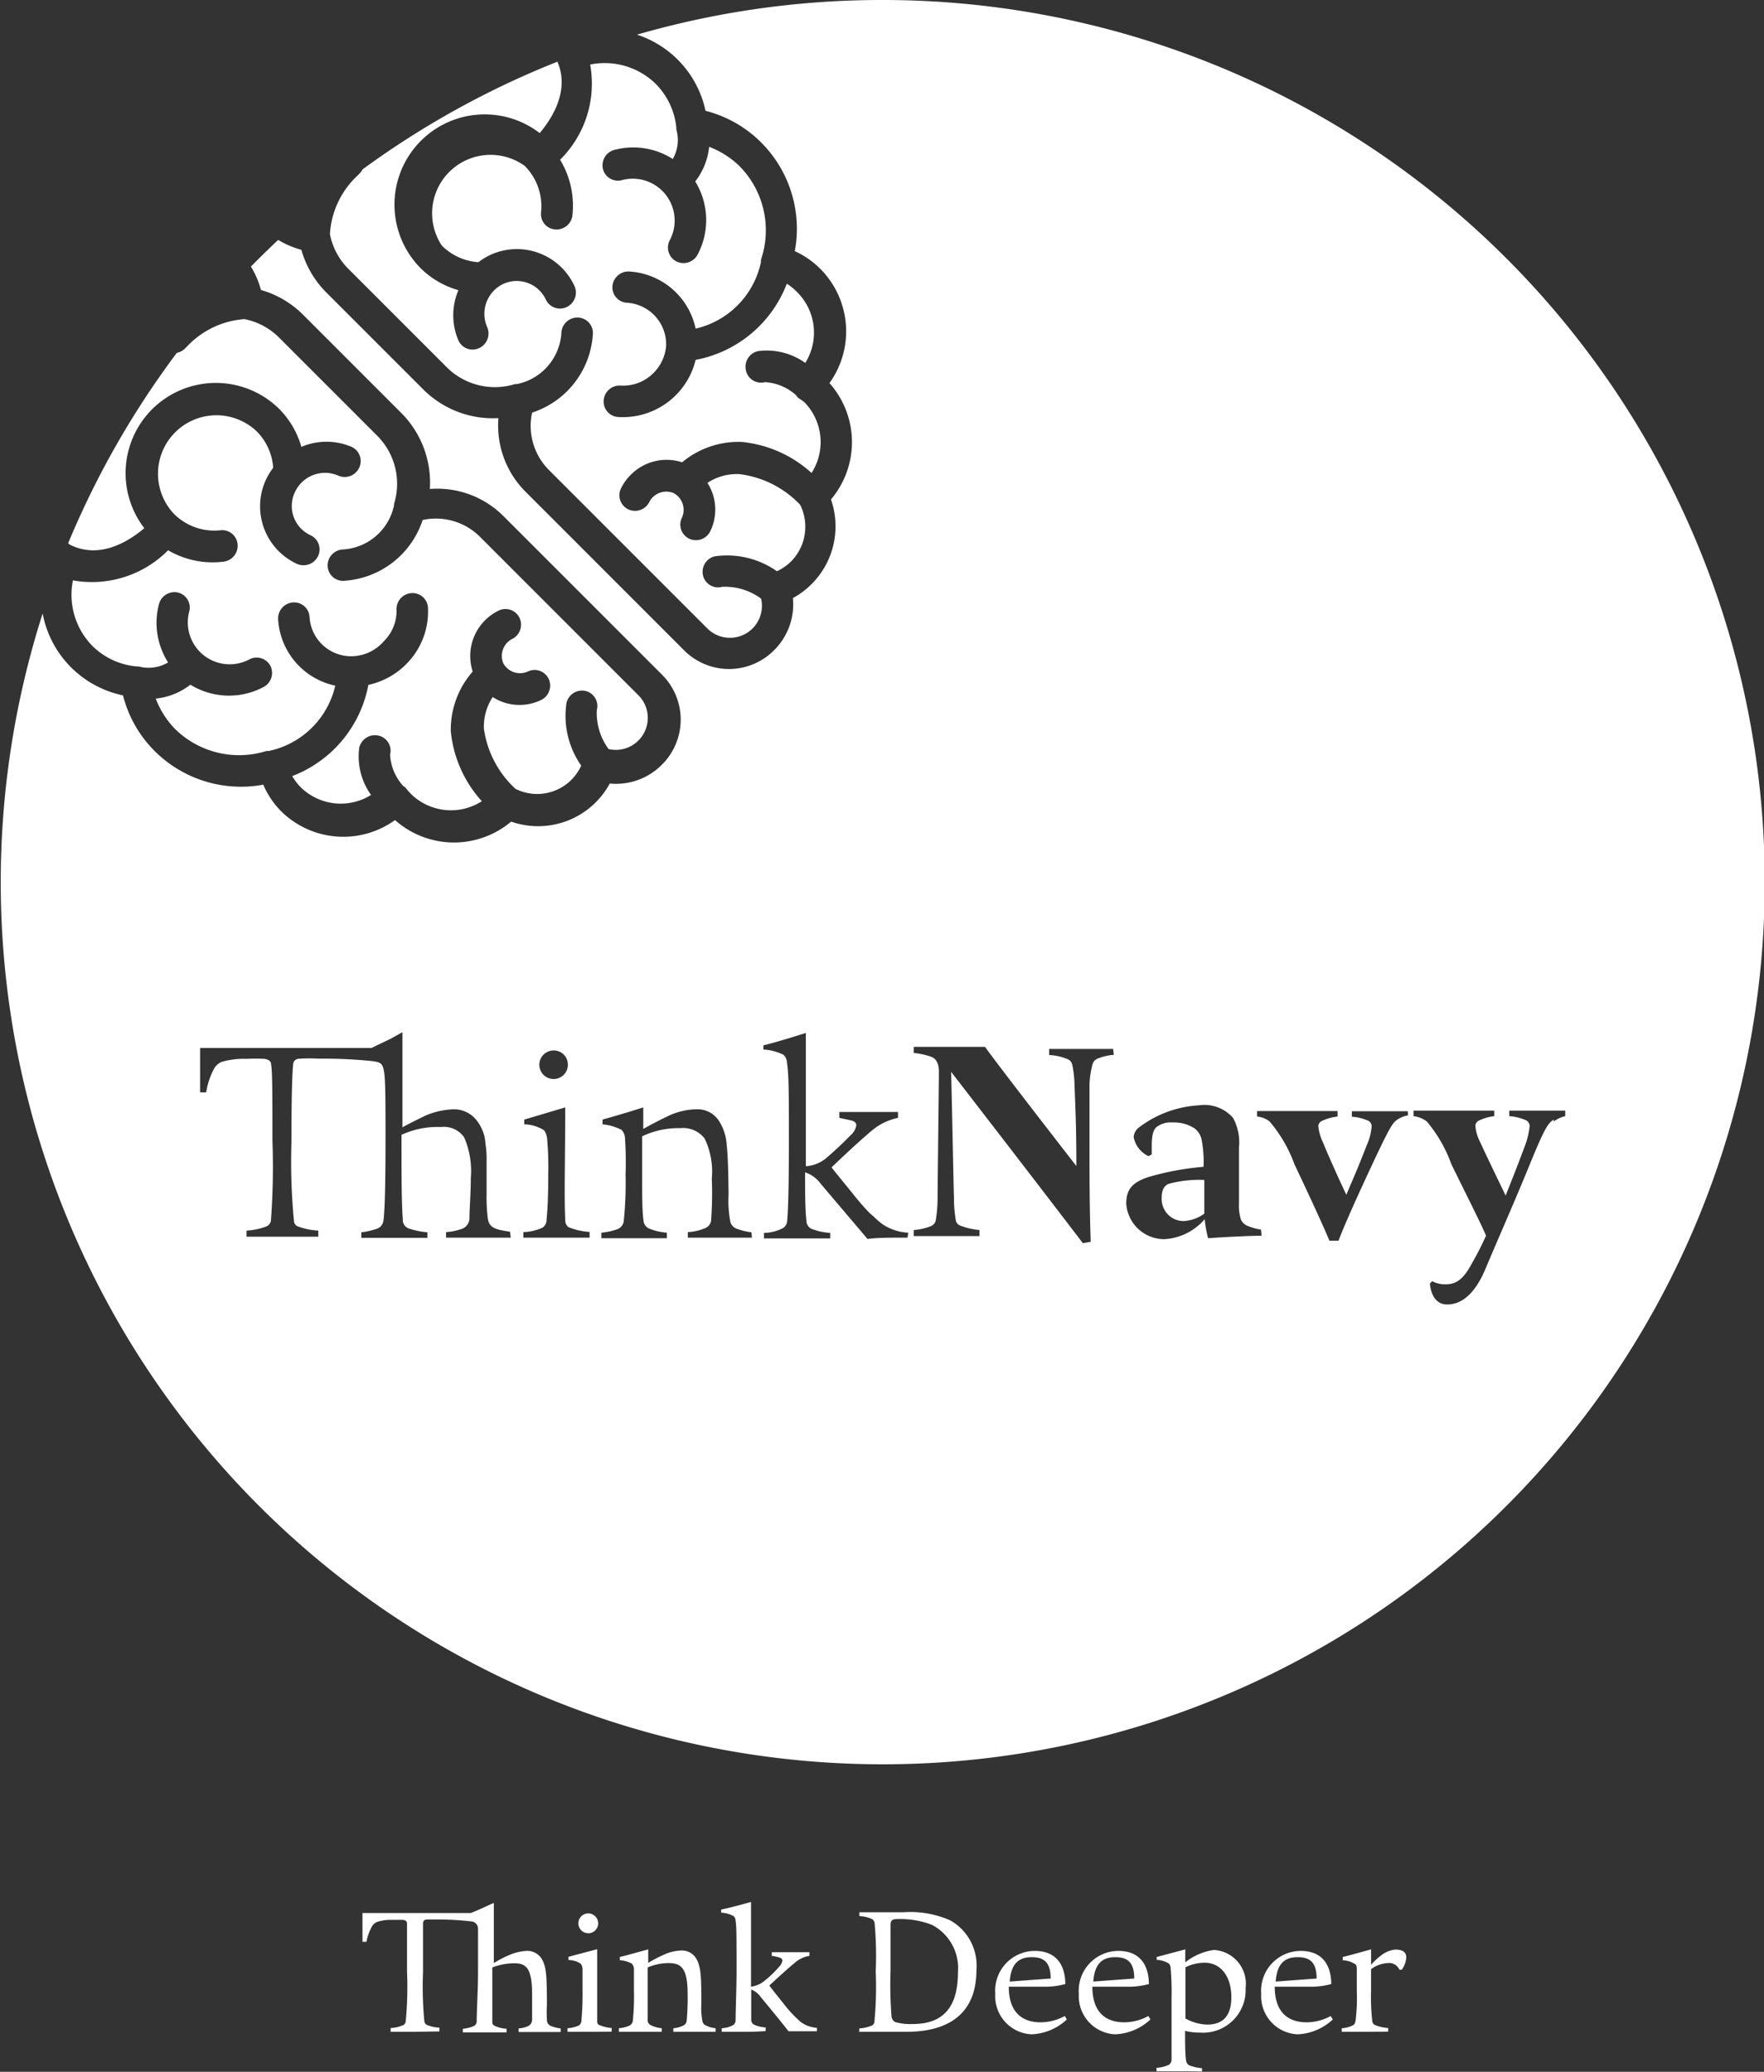 <svg id="Layer_1" data-name="Layer 1" xmlns="http://www.w3.org/2000/svg" viewBox="0 0 92.66 108.81"><rect x="0" y="0" width="92.66" height="108.81" fill="#333333" stroke="none"/><defs><style>.cls-1{fill:#fff}</style></defs><path class="cls-1" d="M59.5 5.1a46.3 46.3 0 00-12.87 1.82 5.39 5.39 0 013.6 4 6.33 6.33 0 012.93 1.67 6.41 6.41 0 011.76 5.7 4.58 4.58 0 011.34.93 4.65 4.65 0 01.48 6 4.66 4.66 0 01.08 6.11 4.29 4.29 0 01-2 5.18 3.39 3.39 0 01-1 2.75 3.33 3.33 0 01-4.71 0l-8.35-8.35a4.92 4.92 0 01-1.41-3.85 5.18 5.18 0 01-3.95-1.51l-5.14-5.14A5.15 5.15 0 0129 18.22a4.82 4.82 0 01-1.22-.52q-.73.69-1.43 1.4a4.79 4.79 0 01.53 1.23 5.12 5.12 0 012.22 1.31l5.14 5.14a5.19 5.19 0 011.51 4 4.92 4.92 0 013.85 1.41l8.35 8.35a3.33 3.33 0 010 4.71 3.39 3.39 0 01-2.75 1 4.28 4.28 0 01-5.18 2 4.66 4.66 0 01-6.1-.08 4.65 4.65 0 01-6-.48 4.5 4.5 0 01-.92-1.38 6.42 6.42 0 01-5.7-1.76 6.33 6.33 0 01-1.67-2.93 5.41 5.41 0 01-4.22-4.3A46.33 46.33 0 1059.5 5.1zM42.23 60.27A.74.74 0 0143 61a.75.75 0 11-.76-.73zM40 70.1h-3.4v-.29a3 3 0 00.88-.19.6.6 0 00.35-.51c0-.57.07-1.27.07-2.13a4.44 4.44 0 00-.35-2.15 1.3 1.3 0 00-1.22-.54 4.51 4.51 0 00-2.07.41c0 2.08 0 3.56.07 4.44a.47.47 0 00.29.47 4.1 4.1 0 001 .21v.29H32.15v-.29a3.83 3.83 0 00.88-.21.55.55 0 00.29-.47c.07-.62.1-2 .1-4.25 0-1.89 0-3-.07-3.46s-.15-.54-.62-.6a25.07 25.07 0 00-2.81-.13 9.6 9.6 0 00-1 0c-.22 0-.34.13-.35.29-.06.57-.09 1.92-.09 4.07a32.39 32.39 0 00.13 4.15.32.32 0 00.18.29 3.58 3.58 0 001.1.23v.32h-3.77v-.32a3.39 3.39 0 001.07-.23.41.41 0 00.21-.28 38 38 0 00.08-4.22c0-2.3 0-3.63-.07-4 0-.16-.13-.26-.35-.29a9.07 9.07 0 00-.94 0 4.21 4.21 0 00-1.31.16.85.85 0 00-.42.4 4 4 0 00-.39 1.2h-.32v-2.33h9l1-.48.63-.35v5c.16-.1.57-.31 1.21-.62a4.07 4.07 0 011.48-.33 1.49 1.49 0 011.22.6 2.14 2.14 0 01.45 1.2 4.94 4.94 0 01.06.86v1.78a9.18 9.18 0 00.06 1.27c.07.53.4.6 1.17.72zm4.14 0h-3.48v-.29a2.69 2.69 0 001-.23.49.49 0 00.22-.43q.09-.86.09-2.42a16.47 16.47 0 00-.06-1.82 1 1 0 00-.15-.44 2 2 0 00-1.05-.32v-.25l2.15-.64c0 2.68-.06 4.57 0 5.9 0 .22.09.35.22.41a3.58 3.58 0 001.06.23zm8.53 0H49.3v-.29a2.63 2.63 0 00.91-.21.5.5 0 00.31-.37 19.34 19.34 0 00.04-2.23 4 4 0 00-.38-2.11 1.43 1.43 0 00-1.28-.54 4.39 4.39 0 00-2 .43v1.96c0 1.13 0 1.93.07 2.45a.5.5 0 00.29.43 3.08 3.08 0 00.94.22v.29h-3.44v-.29a3.4 3.4 0 00.86-.19.54.54 0 00.31-.38 19.09 19.09 0 00.1-2.48 18.76 18.76 0 00-.03-1.92.68.68 0 00-.18-.43 2.71 2.71 0 00-1-.29v-.25c.67-.19 1.39-.4 2.14-.64v1.13q.51-.29 1.27-.66a3.61 3.61 0 011.48-.37 1.35 1.35 0 011.2.57 2.58 2.58 0 01.43 1.28c.06.51.09 1.39.1 2.65a5.87 5.87 0 00.1 1.44.54.54 0 00.35.34 3.44 3.44 0 00.75.18zm8.17 0c-.91 0-1.61 0-2.1.07l-2.46-2.9a1.66 1.66 0 00-.82-.6c0 1.07 0 1.91.07 2.53a.47.47 0 00.25.43 3.13 3.13 0 001 .22v.29H53.3v-.29a2.25 2.25 0 001-.25.48.48 0 00.22-.41q.09-1 .09-4.26c0-2.09 0-3.43-.1-4a.6.6 0 00-.18-.43 2.7 2.7 0 00-1.06-.28V60c.31-.07.72-.19 1.23-.34l1-.31v7a1.87 1.87 0 001-.37 17.56 17.56 0 001.33-1.24.88.88 0 00.32-.54c0-.13-.1-.22-.29-.26l-.6-.13v-.31h3.08v.31a3.08 3.08 0 00-1.29.6c-.24.19-1 .85-2.2 2 .19.25.41.51.66.82l.48.59a12.66 12.66 0 00.87 1l.22.19a4.42 4.42 0 00.44.38 2.63 2.63 0 001.36.45zm10.84-9.6a2.74 2.74 0 00-.86.2.44.44 0 00-.26.29A5 5 0 0070.4 62v4.07c0 2.75.06 4 .06 4.25l-.41.07c-1.94-2.55-5.61-7.3-6.92-9 .07 2.62.12 5.71.15 6.62a6.81 6.81 0 00.1 1.19.36.36 0 00.19.25 3.64 3.64 0 001.05.25v.32h-3.45v-.32a3 3 0 00.89-.2.44.44 0 00.26-.29 7.23 7.23 0 00.1-1.11c0-.64.07-6.3.07-6.71s-.13-.69-.41-.79a4 4 0 00-.91-.2v-.32h3.74c.63.86 1.71 2.28 4.8 6.26 0-2.3-.07-3.4-.1-4.37a5.76 5.76 0 00-.12-.97.41.41 0 00-.21-.26 2.85 2.85 0 00-1-.23v-.32h3.36zm7.76 9.5c-.59 0-2 .07-2.81.13a6.16 6.16 0 01-.18-1 3 3 0 01-2.12 1.05 2 2 0 01-2-1.86c0-.76.32-1.13 1.19-1.41a14.54 14.54 0 012.87-.53 6.16 6.16 0 00-.1-1.42 1 1 0 00-.36-.59 2 2 0 00-1.17-.32 1.23 1.23 0 00-.86.26c-.13.13-.23.37-.23.94v.48l-.17.09a1.38 1.38 0 01-.78-1 .7.7 0 01.28-.51 5.76 5.76 0 013.15-1.16 2 2 0 011.79.66 2.69 2.69 0 01.31 1.57v2.92a2.49 2.49 0 00.1.84.66.66 0 00.28.31 3.18 3.18 0 00.78.23zm7.69-6.32a1.46 1.46 0 00-.56.22c-.25.18-.38.35-1.32 2.36s-1.48 3.24-1.77 4H83c-.25-.62-.94-2.13-1.83-4A7.3 7.3 0 0079.86 64a1.23 1.23 0 00-.66-.26v-.29h4.23v.29a2.63 2.63 0 00-.82.23.31.31 0 00-.19.29 2.58 2.58 0 00.24.83c.29.71.76 1.76 1.23 2.76.34-.82.56-1.27 1.07-2.6a2.89 2.89 0 00.26-1 .33.33 0 00-.16-.28 2.47 2.47 0 00-.88-.22v-.29h2.94zm7.66.22c-.28.18-.43.31-1.27 2.37-.72 1.77-1.54 3.62-2.33 5.49-.56 1.33-1.27 1.85-2 1.85-.57 0-.85-.47-.91-1.1l.12-.12a1.46 1.46 0 00.66.16c.44 0 .88-.07 1.41-1.07a16.94 16.94 0 00.76-1.48c-.26-.62-.89-1.86-1.82-3.75A7.39 7.39 0 0088.12 64a1.45 1.45 0 00-.7-.28v-.29h4.24v.29a2.47 2.47 0 00-.8.23.31.31 0 00-.19.29 2.19 2.19 0 00.24.82c.32.7.86 1.82 1.35 2.83.31-.79.51-1.27 1-2.58a4.11 4.11 0 00.26-1.08.37.37 0 00-.18-.29 2.67 2.67 0 00-.89-.22v-.29h2.94v.29a1.53 1.53 0 00-.6.28z" transform="translate(-13.17 -5.1)"/><path class="cls-1" d="M74.54 67.28c-.24.12-.35.34-.35.75a1.16 1.16 0 001.11 1.2 2 2 0 001.13-.39v-1.77a6.09 6.09 0 00-1.89.21zM32.07 14.2l-.13.13a4.57 4.57 0 00-1.44 3.07 3.53 3.53 0 001 1.85l5.14 5.14a3.58 3.58 0 003.59.88h.1a2.92 2.92 0 002.33-2.72.84.84 0 01.9-.77.81.81 0 01.75.89 4.63 4.63 0 01-3.19 4.1 3.28 3.28 0 00.87 3l8.35 8.35a1.68 1.68 0 002.81-1.58 3.19 3.19 0 00-2.05-.62.81.81 0 01-1-.59.84.84 0 01.22-.79.85.85 0 01.38-.22 4.56 4.56 0 013.28.78 2.65 2.65 0 00.72-.49 2.59 2.59 0 00.5-3A5.28 5.28 0 0052 30a2.81 2.81 0 00-1.67.46 2.6 2.6 0 01.15 2.54.84.84 0 01-1.11.39.82.82 0 01-.38-1.1 1 1 0 00-.43-1.29 1 1 0 00-1.28.46.84.84 0 01-1.11.39.82.82 0 01-.38-1.1 2.61 2.61 0 01.51-.71 2.64 2.64 0 012.7-.66 4.62 4.62 0 013.13-1.07 6.37 6.37 0 013.67 1.63 3 3 0 00-.38-3.72 2.86 2.86 0 00-.32-.22.71.71 0 01-.11-.14 2.67 2.67 0 00-1.64-.69.81.81 0 01-1-.63.84.84 0 01.64-1 3.48 3.48 0 012.48.62 3 3 0 00-.4-3.69 2.89 2.89 0 00-.57-.47 6.39 6.39 0 01-4.79 4 3.93 3.93 0 01-4.07 3 .81.81 0 01-.76-.87.84.84 0 01.89-.78 2.24 2.24 0 001.62-.56 2.27 2.27 0 00.77-1.53A2.19 2.19 0 0046.1 21a.81.81 0 01-.76-.87.84.84 0 01.25-.53.83.83 0 01.64-.24 3.79 3.79 0 013.48 3 4.55 4.55 0 003.43-3.49v-.06-.06A4.8 4.8 0 0052 13.81a4.72 4.72 0 00-1.58-1 3.55 3.55 0 01-.73 1.82 3.87 3.87 0 01.13 3.83.84.84 0 01-1.12.37.82.82 0 01-.35-1.11 2.2 2.2 0 00-2.51-3.16.81.81 0 01-1-.59.84.84 0 01.61-1 3.86 3.86 0 013.06.48 2 2 0 00.19-1.54.54.54 0 010-.07 3.8 3.8 0 00-1.1-2.35 3.84 3.84 0 00-3.43-1 5.62 5.62 0 01-1.58 5 4.65 4.65 0 01.65 2.91.84.84 0 01-.91.75.81.81 0 01-.74-.9 3 3 0 00-.86-2.44A3.07 3.07 0 0036.38 18a3 3 0 001.92.87 3.51 3.51 0 01.6-.37 3.33 3.33 0 014.45 1.63.84.84 0 01-.42 1.1.82.82 0 01-1.09-.4 1.69 1.69 0 00-2.21-.83 1.74 1.74 0 00-.87 2.28.84.84 0 01-.42 1.1.81.81 0 01-1.09-.4 3.35 3.35 0 010-2.64 4.58 4.58 0 01-2-1.17 4.74 4.74 0 016.27-7.08c.64-.76 1.59-2.23.93-3.75A46.19 46.19 0 0032.21 14a.88.88 0 01-.14.2zM16.83 33.7c1.58.81 3.13-.19 3.92-.86a4.74 4.74 0 017.08-6.27 4.61 4.61 0 011.17 2 3.35 3.35 0 012.64 0 .82.82 0 01.4 1.09.84.84 0 01-1.1.42 1.74 1.74 0 00-2.28.87 1.69 1.69 0 00.82 2.26.82.82 0 01.4 1.09.85.85 0 01-1.1.42 3.33 3.33 0 01-1.63-4.45 3.4 3.4 0 01.37-.6 3 3 0 00-.87-1.92 3.07 3.07 0 00-4.34 4.34 3 3 0 002.44.86.81.81 0 01.9.74.84.84 0 01-.75.91A4.63 4.63 0 0122 34a5.63 5.63 0 01-5 1.58A3.84 3.84 0 0018 39a3.78 3.78 0 002.34 1.1h.11a2 2 0 001.55-.21 3.86 3.86 0 01-.48-3.06.84.84 0 011-.61.81.81 0 01.59 1 2.2 2.2 0 003.16 2.51.82.82 0 011.11.35.84.84 0 01-.38 1.11 3.87 3.87 0 01-3.83-.13 3.53 3.53 0 01-1.82.73 4.69 4.69 0 001 1.58 4.8 4.8 0 004.82 1.17h.12a4.54 4.54 0 003.49-3.43 3.79 3.79 0 01-3-3.48.84.84 0 01.78-.89.81.81 0 01.87.76 2.19 2.19 0 002.35 2.06 2.27 2.27 0 001.54-.77 2.24 2.24 0 00.68-1.65.84.84 0 01.78-.89.81.81 0 01.87.76 3.9 3.9 0 01-1 2.82 4 4 0 01-2.13 1.24 6.39 6.39 0 01-4 4.79 2.93 2.93 0 00.45.59 3 3 0 003.69.4 3.48 3.48 0 01-.62-2.48.82.82 0 01.23-.41.83.83 0 01.76-.23.81.81 0 01.63 1 2.67 2.67 0 00.69 1.65.7.7 0 01.14.11 3.18 3.18 0 00.27.31 3 3 0 003.72.38 6.39 6.39 0 01-1.63-3.67A4.62 4.62 0 0138 40.37a2.65 2.65 0 011.36-3.2.82.82 0 011.1.38.84.84 0 01-.39 1.11 1 1 0 00-.46 1.28 1 1 0 001.28.43.82.82 0 011.1.38.84.84 0 01-.39 1.11 2.61 2.61 0 01-2.55-.15 2.81 2.81 0 00-.46 1.67 5.28 5.28 0 001.66 3.15 2.54 2.54 0 003.45-1.22 4.56 4.56 0 01-.77-3.31.84.84 0 011-.61.81.81 0 01.59 1 3.18 3.18 0 00.62 2.05 1.68 1.68 0 001.58-2.81l-8.35-8.35a3.28 3.28 0 00-3-.87 4.64 4.64 0 01-4.1 3.19.81.81 0 01-.89-.75.84.84 0 01.25-.65.83.83 0 01.52-.24 2.92 2.92 0 002.72-2.33v-.07A3.57 3.57 0 0033 28l-5.14-5.14a3.54 3.54 0 00-1.85-1A4.59 4.59 0 0023 23.29l-.13.13a.82.82 0 01-.41.21 46.21 46.21 0 00-5.71 10zM34.94 111.81h-1.25v-.2a1.85 1.85 0 00.66-.15.26.26 0 00.13-.18 18.91 18.91 0 00.07-2.63v-2.54c0-.09-.07-.17-.22-.18h-.58a2.27 2.27 0 00-.78.11.58.58 0 00-.27.25 2.75 2.75 0 00-.28.79h-.21v-1.51H37.9c.51-.2.84-.37 1.21-.53v3.16a5.69 5.69 0 01.78-.41 2.72 2.72 0 01.92-.23.89.89 0 01.79.38c.29.44.29 1 .3 2.45a6 6 0 000 .8.33.33 0 00.18.3 2 2 0 00.54.14v.19h-2.21v-.19a1.41 1.41 0 00.52-.13.37.37 0 00.19-.3v-1.37c0-1.38-.32-1.62-.94-1.62a3.25 3.25 0 00-1.15.22v2.78c0 .17 0 .23.16.3a1.74 1.74 0 00.59.14v.19h-2.3v-.19a1.92 1.92 0 00.57-.14.28.28 0 00.16-.29c0-.45.07-1.7.07-2.52v-2.29a.38.38 0 00-.37-.4 14.73 14.73 0 00-1.66-.1h-.63c-.19 0-.21.09-.23.18v2.58a18.92 18.92 0 00.07 2.58.26.26 0 00.12.19 1.85 1.85 0 00.67.15v.2zM44.14 111.81h-1.16v-.19a1.67 1.67 0 00.59-.14.3.3 0 00.14-.26 15 15 0 00.06-1.56v-1.14a.51.51 0 00-.09-.28 1.13 1.13 0 00-.65-.2v-.17l1.51-.4v3.74c0 .12 0 .21.15.26a2.19 2.19 0 00.61.14v.19c-.52.01-.92.01-1.16.01zm-.1-5.18a.52.52 0 11.55-.53.52.52 0 01-.59.53zM46.84 111.81h-1.16v-.19a1.65 1.65 0 00.56-.14.32.32 0 00.17-.24 12.06 12.06 0 00.06-1.55v-1.19a.43.43 0 00-.11-.27 1.47 1.47 0 00-.63-.18v-.17c.53-.13 1-.27 1.49-.4v.71a7 7 0 01.82-.43 2.41 2.41 0 01.89-.22.87.87 0 01.77.36c.3.44.31 1 .31 2.49a3.39 3.39 0 00.06.87.3.3 0 00.19.22 1.36 1.36 0 00.5.14v.19h-2.22v-.19a1.34 1.34 0 00.54-.15.31.31 0 00.16-.24 13.15 13.15 0 00.05-1.42c0-1.37-.36-1.61-1-1.61a2.8 2.8 0 00-1.1.23v2.76a.3.3 0 00.16.27 1.63 1.63 0 00.58.16v.19zM52.23 111.81h-1.15v-.19a1.31 1.31 0 00.61-.17.31.31 0 00.12-.25c0-.48.05-1.75.05-2.55 0-1.74 0-2.41-.05-2.65a.35.35 0 00-.11-.27 1.59 1.59 0 00-.65-.18v-.16c.52-.11 1.1-.27 1.57-.4v4.45a1.41 1.41 0 00.62-.24 5.57 5.57 0 00.85-.8.63.63 0 00.18-.33c0-.07-.06-.14-.18-.17a3.78 3.78 0 00-.38-.08v-.19h1.98v.19a1.54 1.54 0 00-.79.38c-.3.25-.64.55-1.32 1.18.3.39.51.65.73.92a6.37 6.37 0 00.93 1 1.62 1.62 0 00.84.3v.18h-1.49c-.46-.59-1-1.24-1.47-1.81a1.06 1.06 0 00-.49-.38v1.57a.3.3 0 00.14.27 1.71 1.71 0 00.62.15v.19c-.51.04-.91.04-1.16.04zM58.31 111.63a2 2 0 00.66-.15.25.25 0 00.13-.18 19.56 19.56 0 00.07-2.67 19 19 0 00-.06-2.55.32.32 0 00-.13-.19 1.82 1.82 0 00-.67-.16v-.2H60.63a5.2 5.2 0 012.44.42 2.72 2.72 0 011.39 2.62c0 2.18-1.33 3.24-3.69 3.24H58.3zM60 111a.37.37 0 00.2.3 2.89 2.89 0 00.92.1c1.83 0 2.37-1.17 2.37-2.73a2.56 2.56 0 00-1.37-2.48 4.64 4.64 0 00-1.85-.3c-.22 0-.31.07-.32.27v2.45A21.07 21.07 0 0060 111zM67.36 111.94a2 2 0 01-1.91-2.12 2.09 2.09 0 012.07-2.26c1.13 0 1.6.73 1.61 1.74a4 4 0 01-1.17.14h-1.8c0 1.42.78 1.87 1.67 1.87a2.65 2.65 0 001.27-.33l.11.18a2.87 2.87 0 01-1.85.78zm1-2.93c0-.89-.39-1.12-1-1.12s-1.08.27-1.15 1.28zM71.75 111.94a2 2 0 01-1.91-2.12 2.09 2.09 0 012.07-2.26c1.13 0 1.6.73 1.61 1.74a4 4 0 01-1.17.14h-1.8c0 1.42.78 1.87 1.67 1.87a2.64 2.64 0 001.27-.33l.11.18a2.87 2.87 0 01-1.85.78zm1-2.93c0-.89-.39-1.12-1-1.12s-1.08.27-1.15 1.28zM75.08 113.88h-1.16v-.18a1.73 1.73 0 00.65-.16.33.33 0 00.14-.28V110a14.36 14.36 0 00-.05-1.56.34.34 0 00-.1-.22 1.32 1.32 0 00-.63-.19v-.15l1.5-.4v.68a3.12 3.12 0 011.51-.65 1.78 1.78 0 011.66 2 2.24 2.24 0 01-2.41 2.34 3.08 3.08 0 01-.77-.09c0 .55 0 1.19.05 1.54a.34.34 0 00.17.27 2.3 2.3 0 00.67.15v.18c-.31-.02-.91-.02-1.23-.02zm1.5-2.45c.73 0 1.27-.35 1.27-1.44s-.55-1.81-1.41-1.81a2.31 2.31 0 00-1 .24v2.69a2.49 2.49 0 001.14.32zM81.33 111.94a2 2 0 01-1.91-2.12 2.09 2.09 0 012.07-2.26c1.13 0 1.6.73 1.61 1.74a4 4 0 01-1.17.14h-1.8c0 1.42.78 1.87 1.67 1.87a2.65 2.65 0 001.27-.33l.11.18a2.87 2.87 0 01-1.85.78zm1-2.93c0-.89-.39-1.12-1-1.12s-1.08.27-1.15 1.28zM84.81 111.81h-1.16v-.19a1.43 1.43 0 00.6-.16c.09-.06.11-.14.13-.26a10 10 0 00.06-1.54v-1.12c0-.23-.05-.27-.11-.3a1.33 1.33 0 00-.63-.19v-.17c.54-.13 1-.27 1.49-.4v.81a3.51 3.51 0 01.55-.51 1.44 1.44 0 01.73-.29c.45 0 .57.2.57.41a1.24 1.24 0 01-.24.65h-.12a.58.58 0 00-.61-.35 1.58 1.58 0 00-.88.32v1.12a10.88 10.88 0 00.06 1.57.28.28 0 00.12.23 2.14 2.14 0 00.72.17v.19c-.53.01-1.09.01-1.28.01z" transform="translate(-13.17 -5.1)"/></svg>